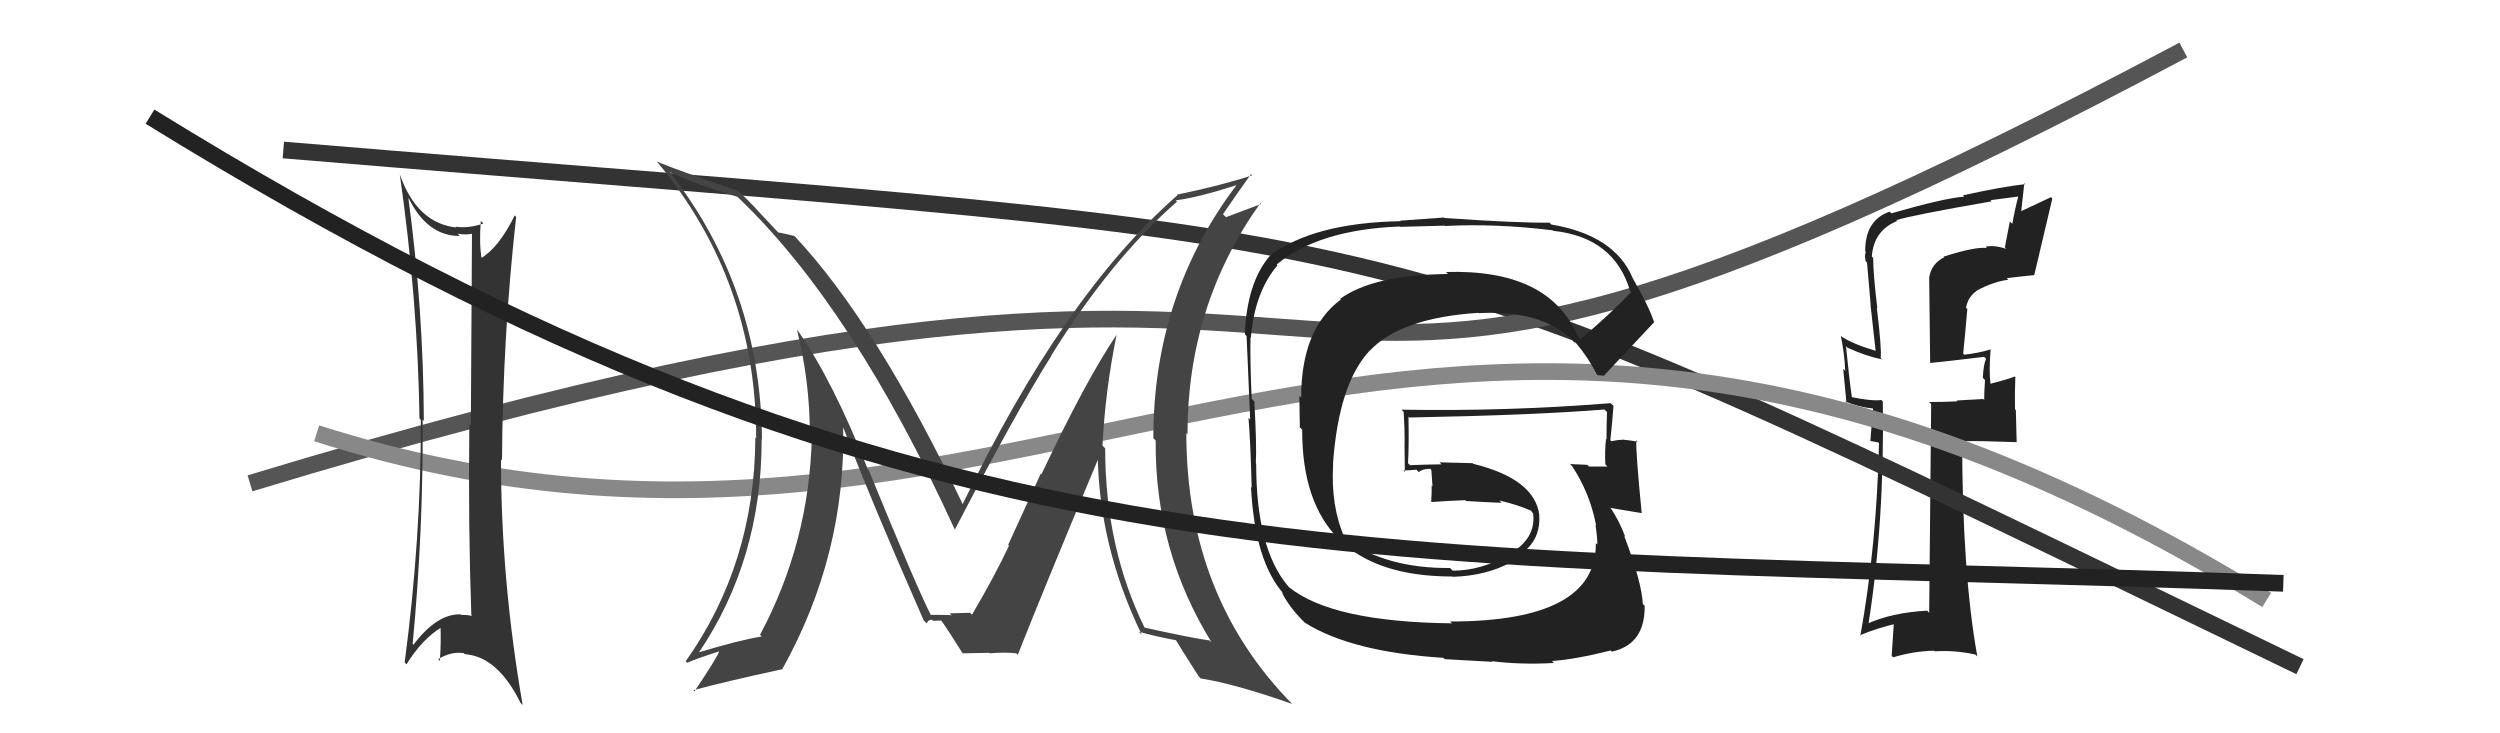 <svg xmlns="http://www.w3.org/2000/svg" width="150" height="44" viewBox="0,0,150,44"><path fill="#222" d="M116.73 15.52L116.64 15.43L116.65 15.44Q115.91 15.80 115.76 16.60L115.75 16.59L115.81 21.79L115.80 21.78Q116.84 21.68 119.05 21.41L119.11 21.47L119.17 21.53Q119.01 21.83 118.97 22.67L119.14 22.84L119.10 22.80Q119.05 23.54 119.05 24.00L118.99 23.94L117.40 24.03L117.45 24.08Q116.61 24.12 115.74 24.12L115.85 24.22L115.87 24.25Q115.83 28.39 115.75 36.77L115.69 36.70L115.63 36.64Q113.46 36.76 111.98 37.45L112.11 37.58L112.09 37.56Q113.08 31.32 112.97 24.09L113.05 24.17L112.88 24.00Q112.35 24.08 111.06 23.82L111.08 23.83L111.12 23.88Q110.95 22.71 110.76 20.77L110.92 20.94L110.85 20.86Q111.96 21.37 112.91 21.56L112.97 21.61L112.84 21.48Q112.91 20.94 112.61 18.47L112.50 18.36L112.64 18.50Q112.39 16.42 112.39 15.47L112.38 15.47L112.31 15.39Q112.42 13.83 113.83 13.26L113.72 13.15L113.78 13.21Q114.67 12.92 119.50 12.08L119.41 11.99L119.43 12.01Q120.27 11.90 121.11 11.79L121.12 11.80L121.10 11.78Q120.89 12.56 120.74 13.43L120.59 13.29L120.29 14.85L120.38 14.93Q119.64 14.69 119.14 14.80L119.19 14.86L119.22 14.88Q118.52 14.79 116.61 15.40ZM122.19 16.67L122.21 16.69L122.05 16.53Q122.53 14.46 123.14 11.91L123.02 11.79L123.06 11.83Q122.41 12.13 121.12 12.74L121.25 12.88L121.46 10.99L121.52 11.05Q120.24 11.18 117.77 11.72L117.77 11.72L117.85 11.80Q116.68 11.88 113.48 12.80L113.39 12.71L113.38 12.70Q111.91 13.20 111.91 15.07L111.89 15.06L111.95 15.11Q111.86 15.33 111.94 15.67L112.08 15.81L112.02 15.75Q112.12 16.96 112.24 18.29L112.23 18.29L112.54 21.07L112.51 21.04Q111.10 20.62 110.45 20.16L110.48 20.19L110.45 20.16Q110.67 21.22 110.71 22.25L110.59 22.13L110.79 24.19L110.68 24.08Q111.57 24.44 112.37 24.51L112.38 24.53L112.22 26.46L112.68 26.54L112.74 26.60Q112.60 32.71 111.62 38.15L111.56 38.10L111.58 38.12Q112.63 37.68 113.81 37.41L113.64 37.24L113.50 39.35L113.59 39.44Q114.75 39.08 116.05 39.04L116.02 39.02L116.09 39.08Q117.26 39.00 118.52 39.27L118.66 39.41L118.64 39.39Q117.73 34.33 117.73 26.38L117.82 26.46L117.83 26.47Q118.91 26.45 121.00 26.53L121.00 26.52L120.95 24.60L120.90 24.56Q120.88 23.59 120.92 22.64L121.03 22.74L120.88 22.59Q120.47 22.76 119.41 23.03L119.32 22.94L119.43 23.05Q119.33 22.26 119.44 20.93L119.58 21.06L119.47 20.96Q118.65 21.20 117.85 21.28L117.94 21.37L117.79 21.22Q117.92 19.94 118.04 18.54L118.02 18.51L117.96 18.46Q118.09 17.79 118.62 17.44L118.77 17.60L118.61 17.43Q119.68 16.87 120.50 16.79L120.53 16.82L120.40 16.69Q121.19 16.59 122.03 16.51Z"/><path d="M17 9 C89 15,80 12,138 40" stroke="#333" fill="none"/><path d="M15 29 C94 5,67 37,131 3" stroke="#555" fill="none"/><path d="M19 26 C63 40,84 4,136 36" stroke="#888" fill="none"/><path fill="#444" d="M66.89 20.02L66.85 19.98L66.98 20.11Q65.15 22.82 62.49 28.45L62.45 28.41L60.49 32.69L60.54 32.74Q59.65 34.63 58.32 36.88L58.21 36.77L58.20 36.76Q58.66 36.76 56.98 36.80L57.03 36.85L57.10 36.92Q57.07 36.89 55.81 36.89L55.76 36.84L55.87 36.94Q55.05 35.36 52.12 28.20L52.06 28.15L52.07 28.16Q49.99 22.87 47.89 19.87L47.94 19.92L47.82 19.80Q48.59 22.88 48.59 26.04L48.53 25.98L48.71 26.17Q48.57 32.54 45.60 38.09L45.73 38.22L45.69 38.19Q44.26 38.43 41.90 39.15L41.94 39.19L41.92 39.17Q45.70 33.59 45.70 26.36L45.59 26.24L45.72 26.37Q45.64 17.35 40.23 10.38L40.27 10.41L40.18 10.32Q41.89 11.12 44.25 11.81L44.21 11.77L44.29 11.85Q51.20 18.45 57.29 31.78L57.32 31.81L57.29 31.78Q60.88 24.86 63.08 21.35L63.04 21.31L63.07 21.34Q66.66 15.56 70.62 12.10L70.66 12.14L70.54 12.02Q71.86 11.86 74.22 11.10L74.15 11.02L74.21 11.08Q69.20 17.69 69.20 26.29L69.30 26.39L69.34 26.43Q69.28 33.03 72.70 38.55L72.63 38.48L72.58 38.43Q71.39 38.26 68.65 37.65L68.57 37.58L68.70 37.71Q66.31 32.87 66.31 26.90L66.21 26.80L66.15 26.74Q66.31 23.47 66.99 20.12ZM68.37 37.95L68.35 37.92L68.33 37.90Q69.15 38.15 70.59 38.42L70.49 38.31L70.51 38.34Q70.97 39.10 71.92 40.58L72.00 40.67L72.05 40.71Q74.07 41.02 77.54 42.24L77.51 42.21L77.57 42.28Q71.18 35.81 71.18 25.99L71.34 26.15L71.25 26.06Q71.24 18.32 75.62 12.19L75.67 12.24L73.56 13.03L73.38 12.85Q74.42 11.33 75.06 10.45L75.15 10.54L75.13 10.52Q73.24 11.14 70.61 11.68L70.69 11.75L70.65 11.71Q63.78 17.71 57.73 30.31L57.76 30.34L57.86 30.45Q52.59 19.38 47.64 14.13L47.73 14.22L47.67 14.16Q47.25 14.05 46.68 13.94L46.65 13.90L45.56 12.74L45.55 12.73Q44.89 11.99 44.20 11.38L44.28 11.46L44.25 11.43Q41.18 10.41 39.39 9.69L39.39 9.69L39.50 9.80Q45.37 16.89 45.37 26.29L45.39 26.31L45.32 26.24Q45.29 33.82 41.14 39.68L41.25 39.79L41.22 39.77Q41.86 39.49 43.16 39.08L43.25 39.17L43.15 39.07Q43.08 39.38 41.67 41.48L41.75 41.55L41.61 41.41Q43.40 40.92 46.90 40.16L46.99 40.25L46.92 40.18Q50.78 33.27 50.59 25.50L50.60 25.50L50.51 25.42Q51.96 29.34 55.42 37.22L55.55 37.35L55.61 37.40Q55.69 37.18 55.92 37.18L55.99 37.25L56.50 37.23L56.42 37.15Q56.97 37.93 57.77 39.22L57.80 39.25L57.75 39.20Q59.35 39.17 59.35 39.17L59.39 39.21L59.38 39.20Q60.33 39.12 60.98 39.20L61.06 39.28L61.07 39.28Q62.65 35.27 66.00 27.28L66.01 27.29L65.86 27.13Q65.91 32.74 68.50 38.07Z"/><path fill="#222" d="M94.83 20.35L94.70 20.23L94.68 20.21Q92.97 16.13 86.76 16.32L86.75 16.31L86.88 16.44Q82.39 16.49 80.41 17.93L80.46 17.98L80.45 17.97Q78.07 19.74 78.07 23.85L77.96 23.75L77.99 25.64L78.13 25.78Q78.11 34.59 87.13 34.59L87.15 34.61L87.15 34.61Q89.15 34.55 90.64 33.75L90.70 33.82L90.54 33.65Q92.50 32.76 92.35 30.89L92.38 30.93L92.36 30.91Q92.09 28.74 88.40 27.83L88.36 27.79L86.37 27.74L86.49 27.86Q85.56 27.87 84.60 27.91L84.61 27.92L84.48 27.79Q84.54 26.90 84.51 25.00L84.45 24.94L84.56 25.05Q92.08 24.91 96.26 24.57L96.44 24.74L96.42 24.73Q96.39 25.57 96.39 26.37L96.34 26.33L96.36 26.34Q96.28 27.06 96.32 27.86L96.36 27.90L96.44 27.99Q95.34 27.99 95.34 27.99L95.16 27.81L95.24 27.89Q93.81 27.83 94.19 27.83L94.29 27.93L94.32 27.96Q95.39 29.56 95.77 31.54L95.66 31.42L95.73 31.50Q95.84 32.22 95.84 32.68L95.82 32.65L95.75 32.59Q95.81 37.29 87.01 37.29L87.06 37.34L87.12 37.40Q79.93 37.32 77.34 35.23L77.32 35.21L77.26 35.14Q75.37 32.88 75.37 27.82L75.37 27.82L75.35 27.79Q75.41 26.79 75.26 24.09L75.27 24.10L75.10 23.93Q75.00 21.62 75.03 20.24L75.09 20.30L75.05 20.27Q75.28 17.52 76.65 15.92L76.61 15.88L76.60 15.87Q79.11 13.78 83.99 13.59L84.01 13.61L86.68 13.54L86.70 13.56Q89.74 13.40 93.17 13.82L93.07 13.72L93.20 13.85Q96.86 14.24 97.81 17.47L97.96 17.62L97.86 17.53Q96.93 18.54 94.84 20.36ZM96.21 22.54L96.30 22.51L96.28 22.49Q97.38 21.31 99.25 19.33L99.24 19.33L99.25 19.34Q98.93 18.36 97.94 16.65L98.05 16.76L97.96 16.68Q96.88 14.11 93.08 13.47L92.96 13.35L92.97 13.36Q90.98 13.38 86.67 13.08L86.64 13.05L84.01 13.24L84.04 13.27Q78.78 13.37 76.19 15.35L76.19 15.35L76.19 15.35Q74.81 16.97 74.69 20.06L74.66 20.02L74.79 20.16Q74.78 19.69 75.01 25.17L75.01 25.17L74.91 25.07Q75.03 26.52 75.10 29.26L75.07 29.23L75.06 29.22Q75.29 33.71 77.04 35.65L77.01 35.62L76.90 35.52Q77.32 36.39 78.19 37.26L78.21 37.28L78.29 37.36Q81.08 39.12 86.60 39.47L86.69 39.55L89.55 39.71L89.51 39.67Q91.22 39.89 93.23 39.78L93.18 39.72L93.12 39.66Q94.54 39.56 96.64 39.03L96.68 39.07L96.70 39.10Q98.71 38.67 98.68 36.35L98.53 36.20L98.57 36.25Q98.51 34.93 97.45 32.15L97.54 32.24L97.52 32.22Q97.16 31.25 96.62 30.45L96.61 30.43L96.66 30.48Q97.34 30.59 98.52 30.79L98.47 30.74L98.50 30.77Q98.14 27.09 98.18 26.41L98.30 26.54L98.27 26.50Q97.80 26.42 97.38 26.38L97.34 26.33L97.39 26.38Q97.06 26.39 96.68 26.47L96.64 26.43L96.62 26.41Q96.73 25.42 96.81 24.35L96.82 24.36L96.64 24.19Q90.37 24.69 84.09 24.58L84.12 24.61L84.22 24.71Q84.28 25.65 84.28 26.56L84.27 26.55L84.29 28.32L84.20 28.23Q84.57 28.22 84.99 28.18L85.07 28.27L85.13 28.32Q85.36 28.13 85.82 28.13L85.88 28.20L85.88 28.20Q85.91 28.69 85.95 29.18L85.88 29.11L85.90 29.14Q85.91 29.60 85.87 30.09L85.81 30.03L85.90 30.12Q86.89 30.05 87.92 30.01L88.04 30.13L87.97 30.06Q89.07 30.13 90.10 30.17L89.97 30.04L89.96 30.03Q90.99 30.26 91.86 30.64L91.87 30.65L91.96 30.78L91.99 30.81Q92.17 32.36 90.50 33.27L90.44 33.22L90.51 33.28Q88.88 34.24 87.16 34.24L87.08 34.15L87.00 34.08Q83.19 34.11 80.75 32.36L80.82 32.42L80.69 32.30Q79.83 30.37 79.99 27.82L80.00 27.83L79.98 27.82Q80.32 23.05 82.16 21.06L82.04 20.93L82.17 21.06Q84.03 19.07 88.71 18.77L88.70 18.76L88.73 18.79Q92.40 18.58 94.34 20.37L94.33 20.35L94.19 20.22Q94.39 20.45 94.51 20.64L94.48 20.62L94.47 20.50L94.59 20.62Q95.26 21.40 95.83 22.50L95.84 22.51L96.21 22.54Z"/><path fill="#333" d="M24.38 11.75L24.46 11.84L24.53 11.91Q25.64 14.16 27.59 14.16L27.45 14.02L27.45 14.02Q28.05 14.13 28.47 13.98L28.37 13.88L28.32 13.83Q28.29 19.13 28.25 25.53L28.09 25.37L28.16 25.44Q28.09 31.65 28.28 36.90L28.39 37.00L28.33 36.95Q28.04 36.89 27.66 36.89L27.61 36.84L27.63 36.86Q26.22 36.82 24.81 38.68L24.82 38.70L24.76 38.63Q25.40 31.88 25.36 25.18L25.50 25.32L25.43 25.26Q25.41 18.57 24.50 11.87ZM24.26 39.73L24.31 39.78L24.39 39.86Q25.32 38.35 26.50 37.63L26.48 37.61L26.43 37.56Q26.47 38.59 26.39 39.65L26.33 39.59L26.29 39.55Q27.07 39.07 27.83 39.19L27.98 39.34L27.89 39.25Q29.86 39.39 31.23 42.17L31.38 42.32L31.36 42.30Q30.06 34.83 30.06 27.56L30.18 27.68L30.12 27.62Q30.17 20.13 30.97 13.01L30.88 12.93L30.88 12.93Q29.94 14.84 28.87 15.49L28.86 15.47L28.90 15.51Q28.74 14.63 28.85 13.26L28.90 13.31L29.01 13.41Q28.10 13.72 27.33 13.60L27.33 13.60L27.38 13.65Q25.03 13.39 24.00 10.50L23.96 10.45L23.99 10.48Q25.06 17.95 25.17 25.11L25.24 25.18L25.25 25.19Q25.27 32.25 24.28 39.75Z"/><path d="M9 7 C56 36,81 33,137 35" stroke="#222" fill="none"/></svg>